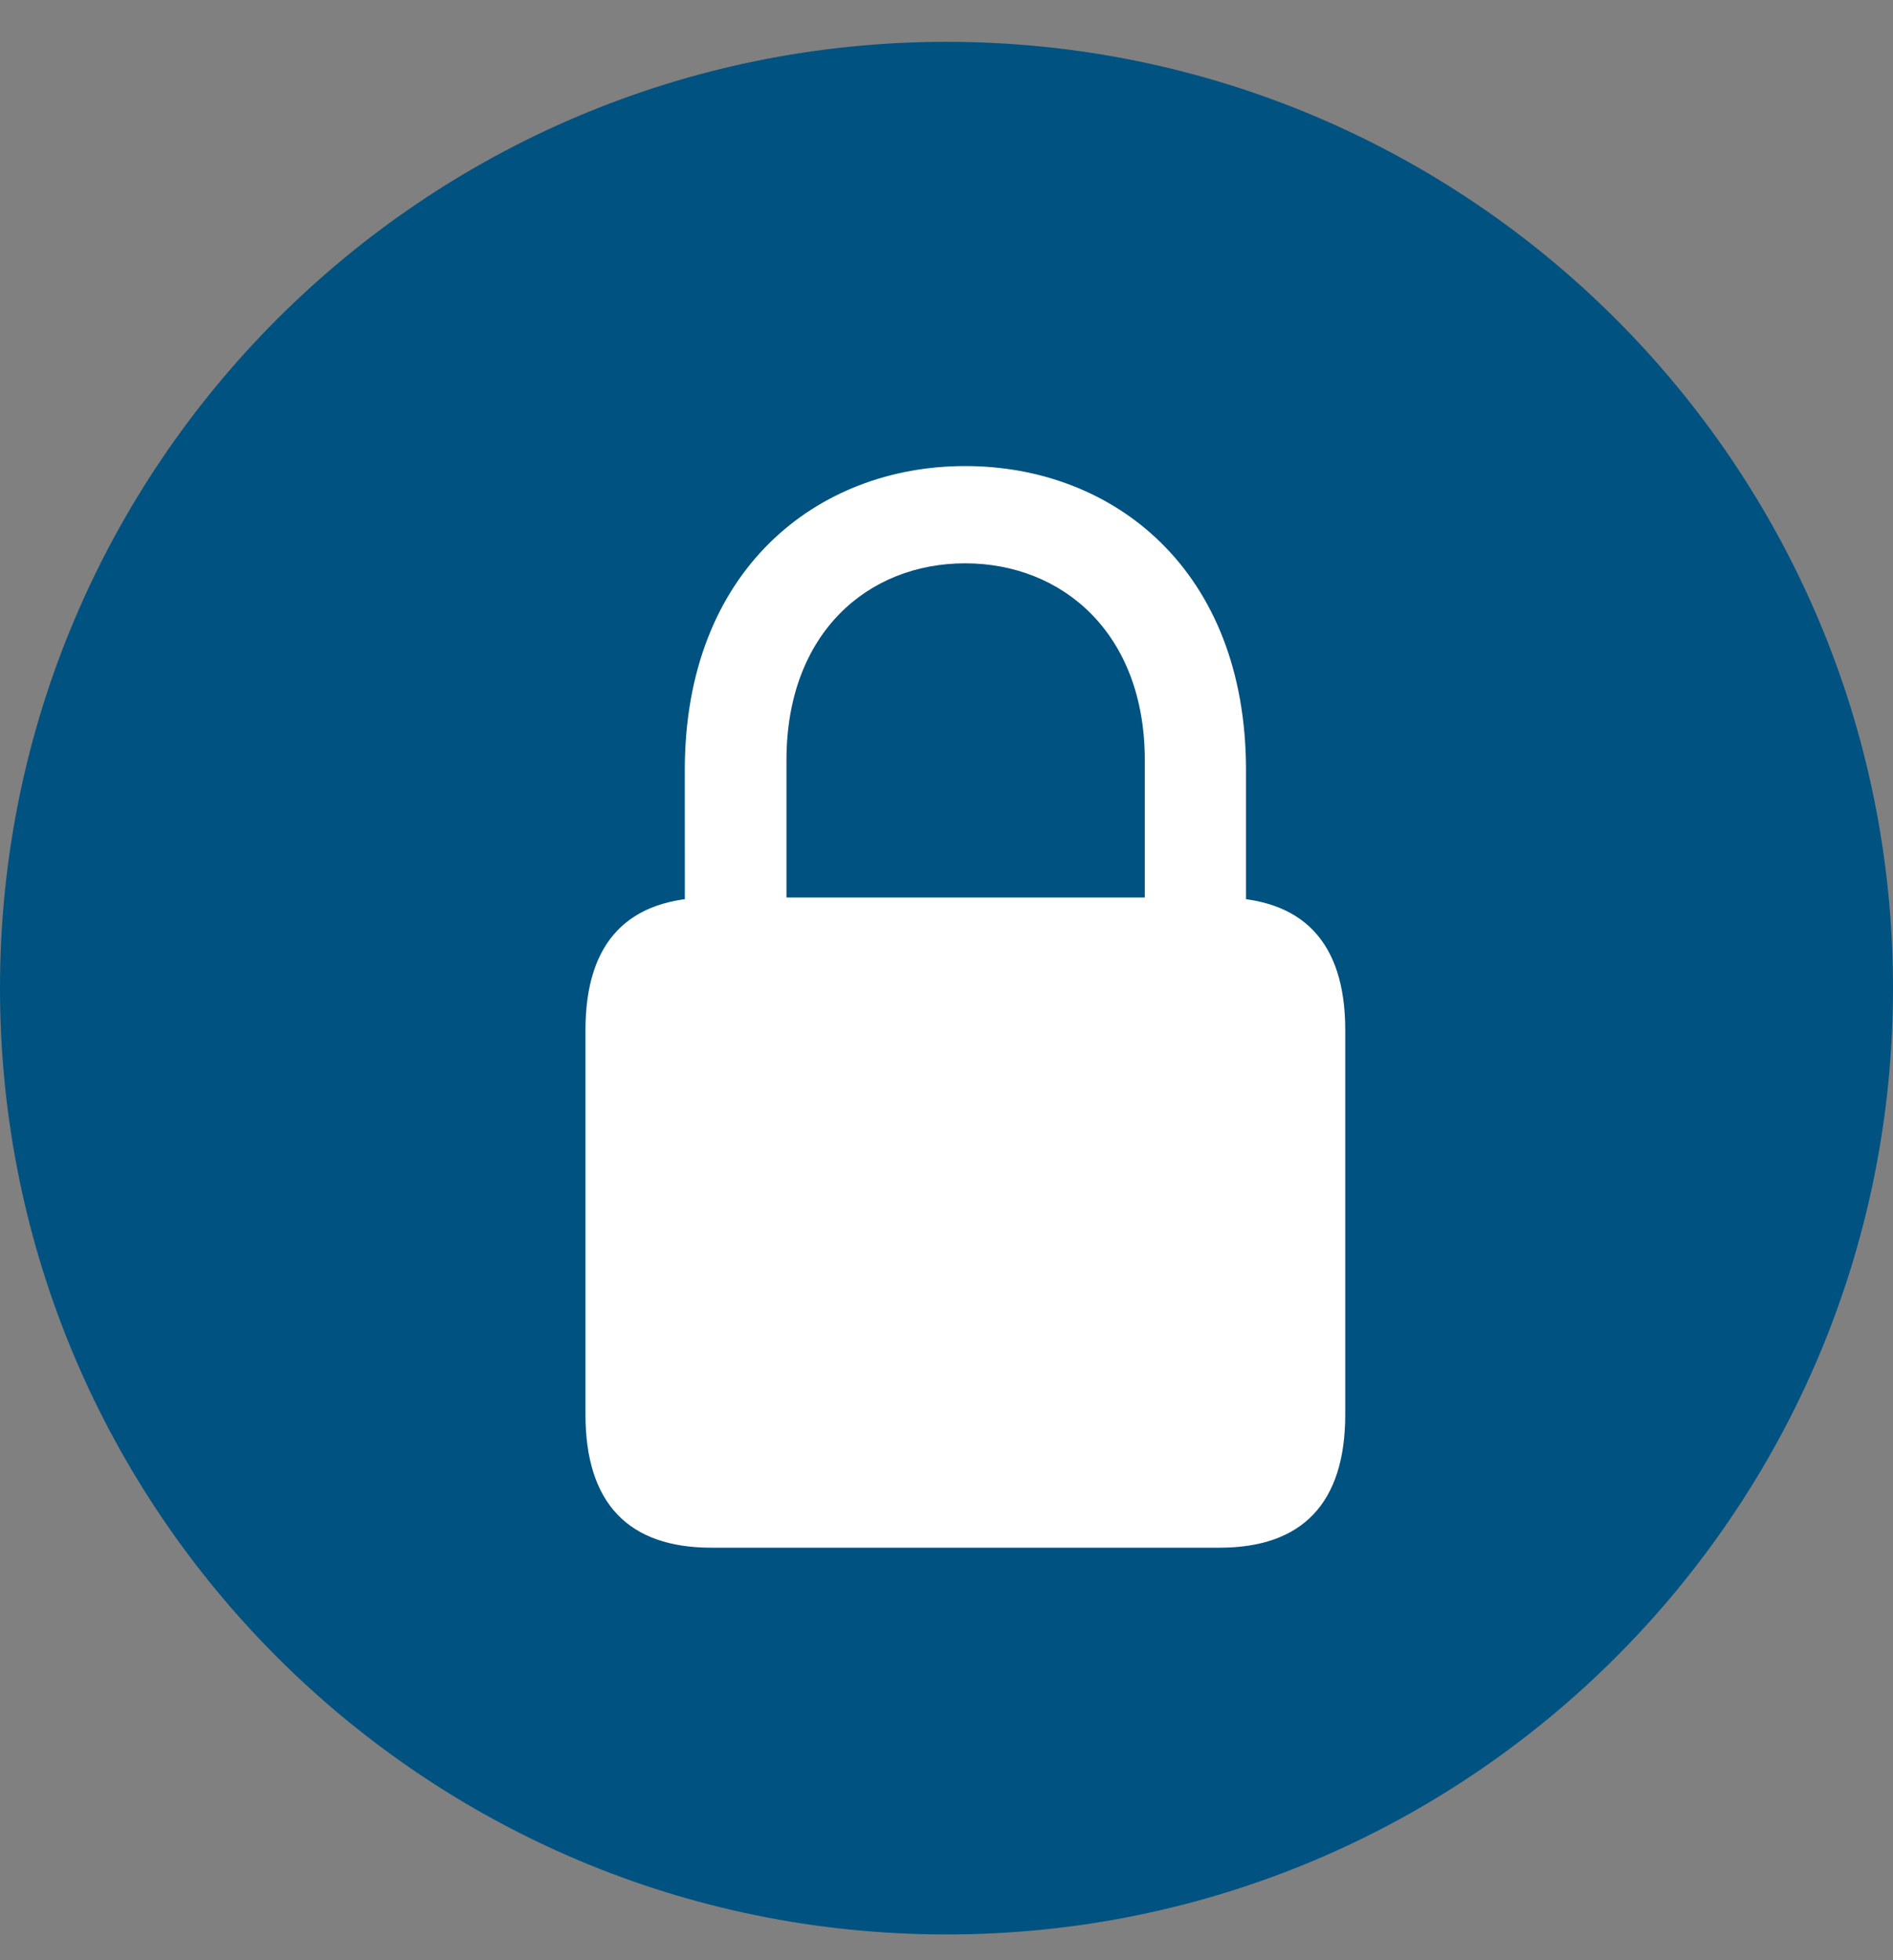 <svg width="28" height="29" viewBox="0 0 28 29" fill="none" xmlns="http://www.w3.org/2000/svg">
<rect x="0" y="0" width="28" height="29" fill="#808080" stroke="none"/>
<g clip-path="url(#clip0_63_118)">
<path d="M0 14.619C0 6.887 6.268 0.619 14 0.619C21.732 0.619 28 6.887 28 14.619C28 22.351 21.732 28.619 14 28.619C6.268 28.619 0 22.351 0 14.619Z" fill="#005281"/>
<path d="M10.52 22.897H18.039C19.259 22.897 19.898 22.243 19.898 20.926V15.238C19.898 13.926 19.258 13.278 18.039 13.278H10.519C9.299 13.278 8.66 13.926 8.66 15.238V20.926C8.66 22.243 9.298 22.897 10.52 22.897ZM10.13 13.953H11.633V11.244C11.633 9.364 12.839 8.334 14.276 8.334C15.71 8.334 16.933 9.364 16.933 11.244V13.953H18.43V11.393C18.43 8.43 16.47 6.895 14.276 6.895C12.089 6.895 10.129 8.43 10.129 11.393L10.13 13.953Z" fill="white"/>
</g>
<defs>
<clipPath id="clip0_63_118">
<rect width="28" height="29" fill="white"/>
</clipPath>
</defs>
</svg>
